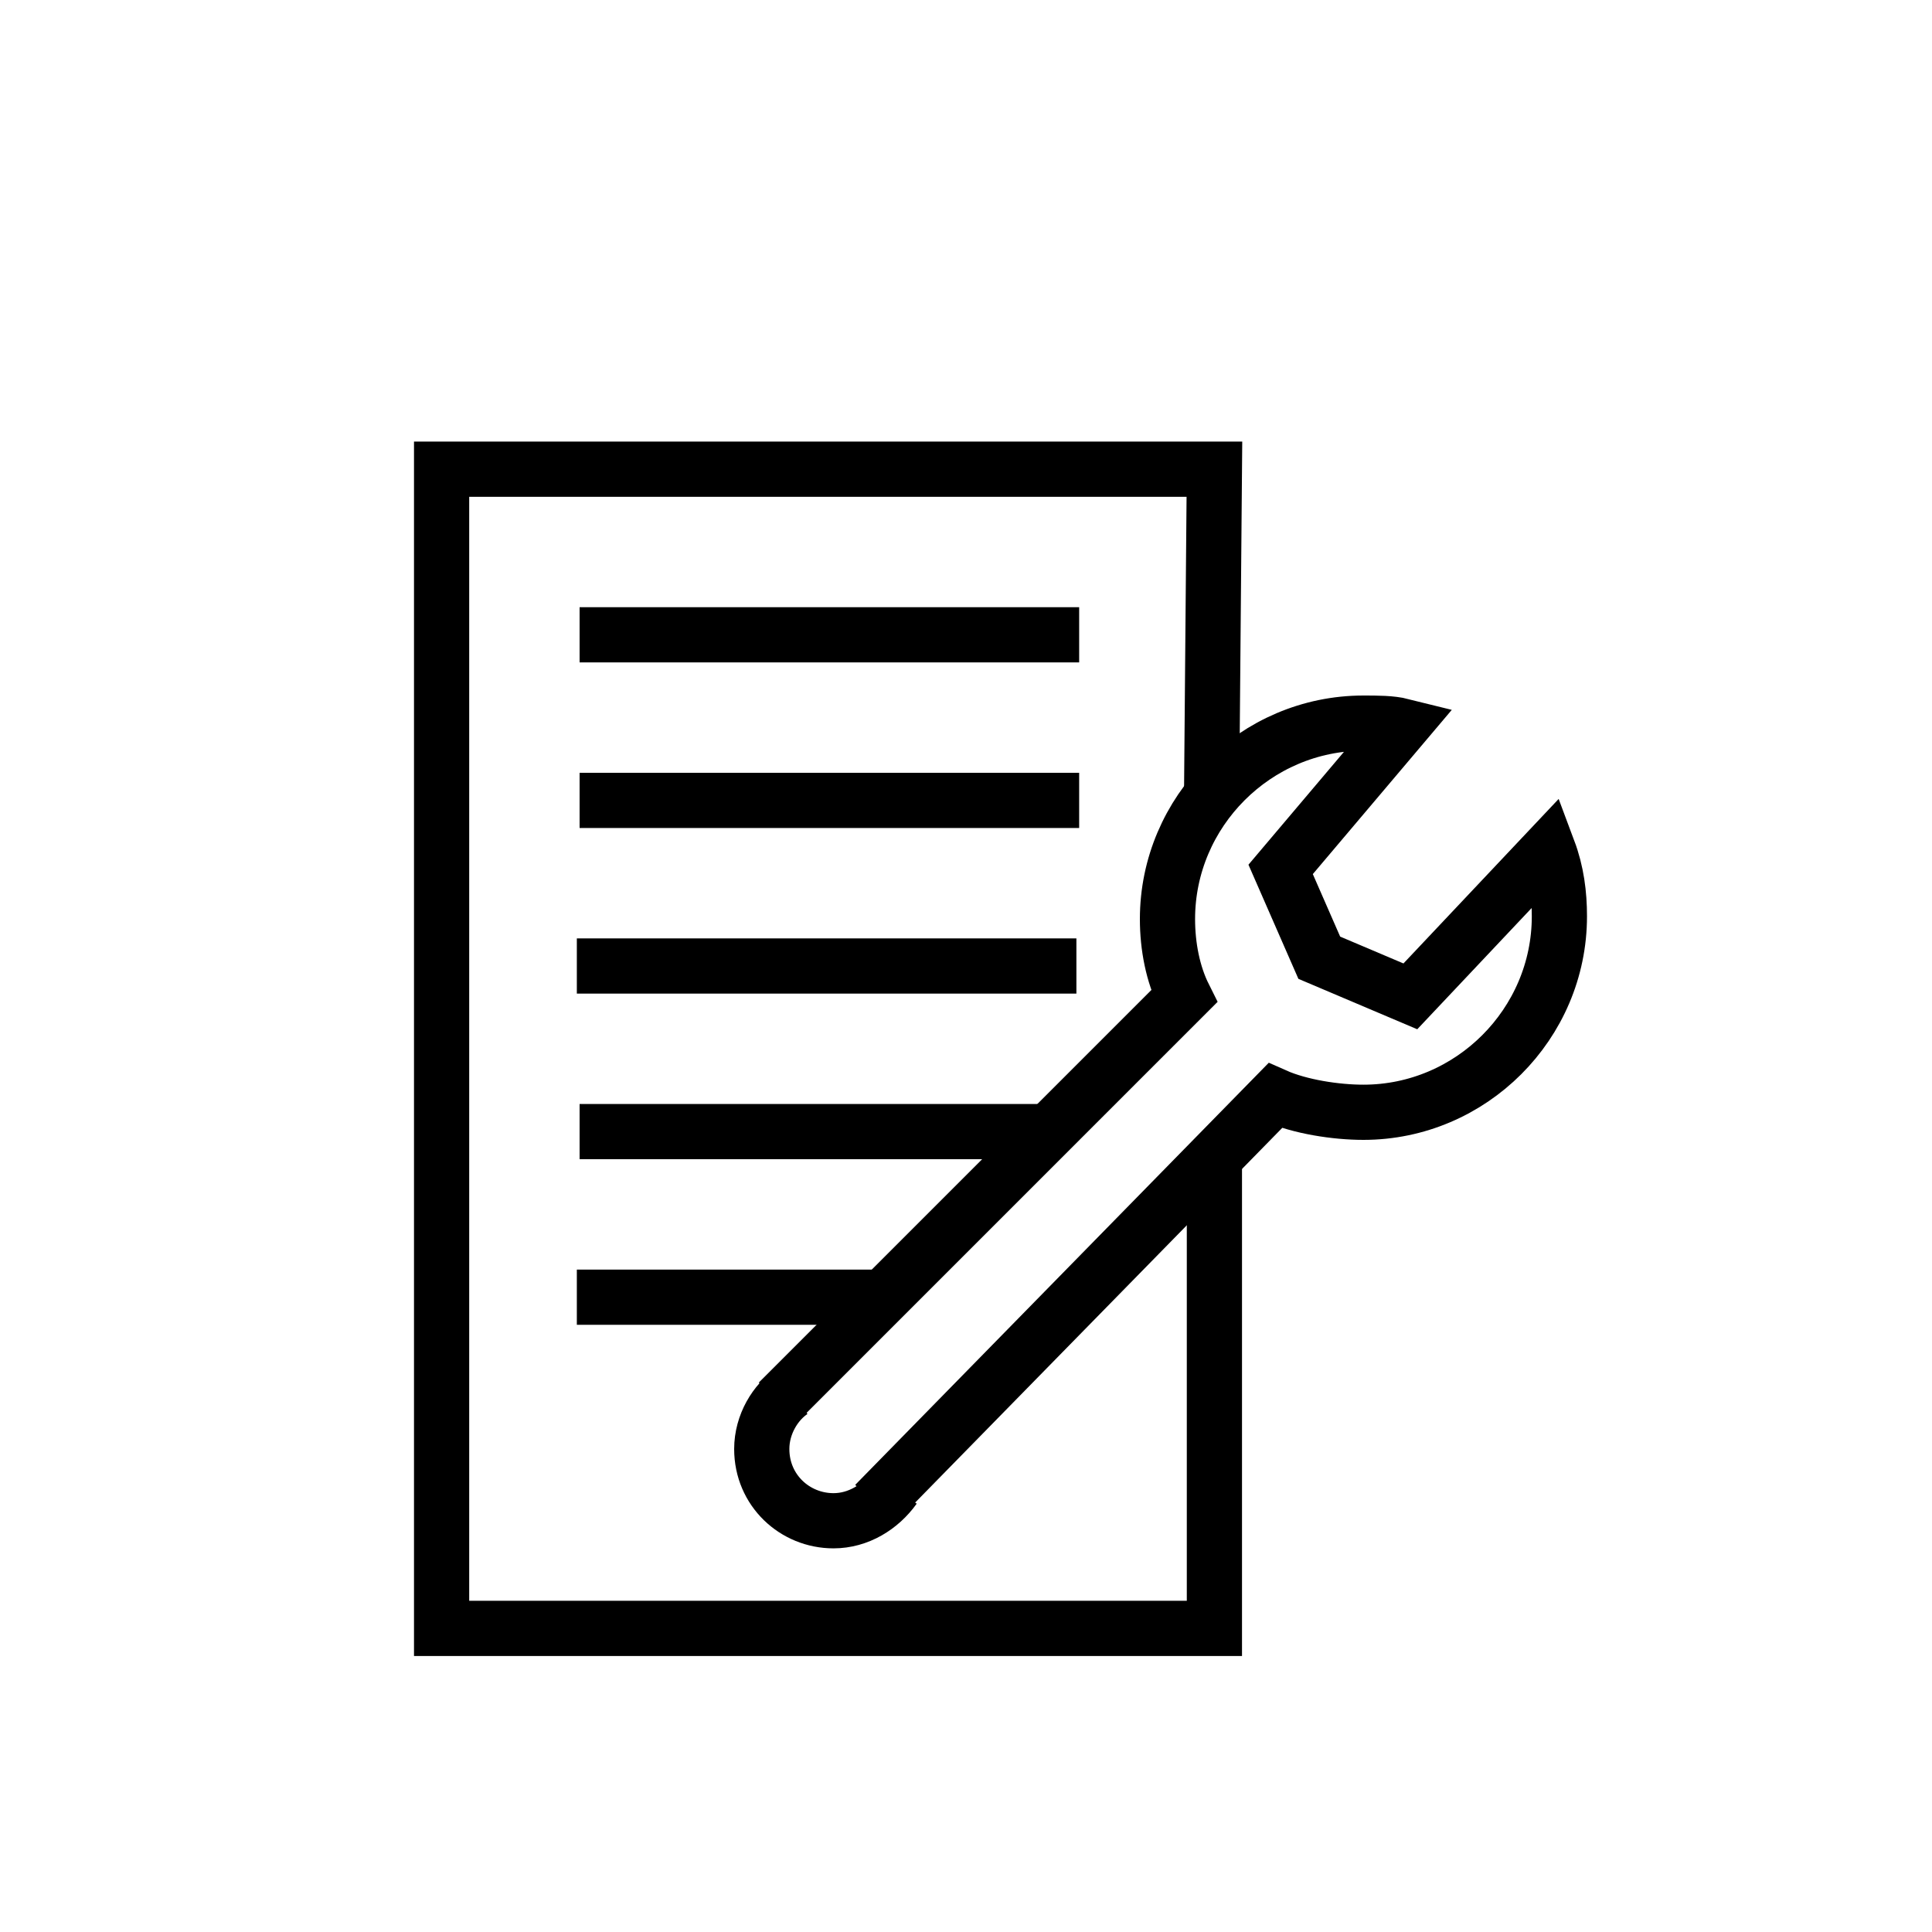 <?xml version="1.0" encoding="utf-8"?>
<!-- Generator: Adobe Illustrator 26.0.3, SVG Export Plug-In . SVG Version: 6.00 Build 0)  -->
<svg version="1.1" id="Ebene_1" xmlns="http://www.w3.org/2000/svg" xmlns:xlink="http://www.w3.org/1999/xlink" x="0px" y="0px"
	 viewBox="0 0 70 70" style="enable-background:new 0 0 70 70;" xml:space="preserve">
<style type="text/css">
	.st0{fill:none;stroke:#000000;stroke-width:2;stroke-miterlimit:10;}
</style>
<polyline class="st0" points="44,42 44,59 16,59 16,17 44,17 43.9,28.7 "/>
<path class="st0" d="M28.2,50.8l14.5-14.5l0.2-0.2c-0.4-0.8-0.6-1.8-0.6-2.8c0-3.9,3.2-7.1,7.1-7.1c0.5,0,1,0,1.4,0.1l0,0l-4.4,5.2
	l1.4,3.2l3.3,1.4l5-5.3l0,0c0.3,0.8,0.4,1.6,0.4,2.4c0,3.9-3.2,7.1-7.1,7.1c-1,0-2.3-0.2-3.2-0.6l0,0L31.7,54.5"/>
<path class="st0" d="M32.4,53.9c-0.5,0.7-1.3,1.2-2.2,1.2c-1.4,0-2.6-1.1-2.6-2.6c0-0.9,0.5-1.7,1.1-2.1"/>
<path class="st0" d="M46.3,39.9"/>
<line class="st0" x1="21" y1="23" x2="39.1" y2="23"/>
<line class="st0" x1="21" y1="29" x2="39.1" y2="29"/>
<line class="st0" x1="20.9" y1="35" x2="39" y2="35"/>
<line class="st0" x1="21" y1="41" x2="37.9" y2="41"/>
<line class="st0" x1="20.9" y1="47" x2="32" y2="47"/>
</svg>
